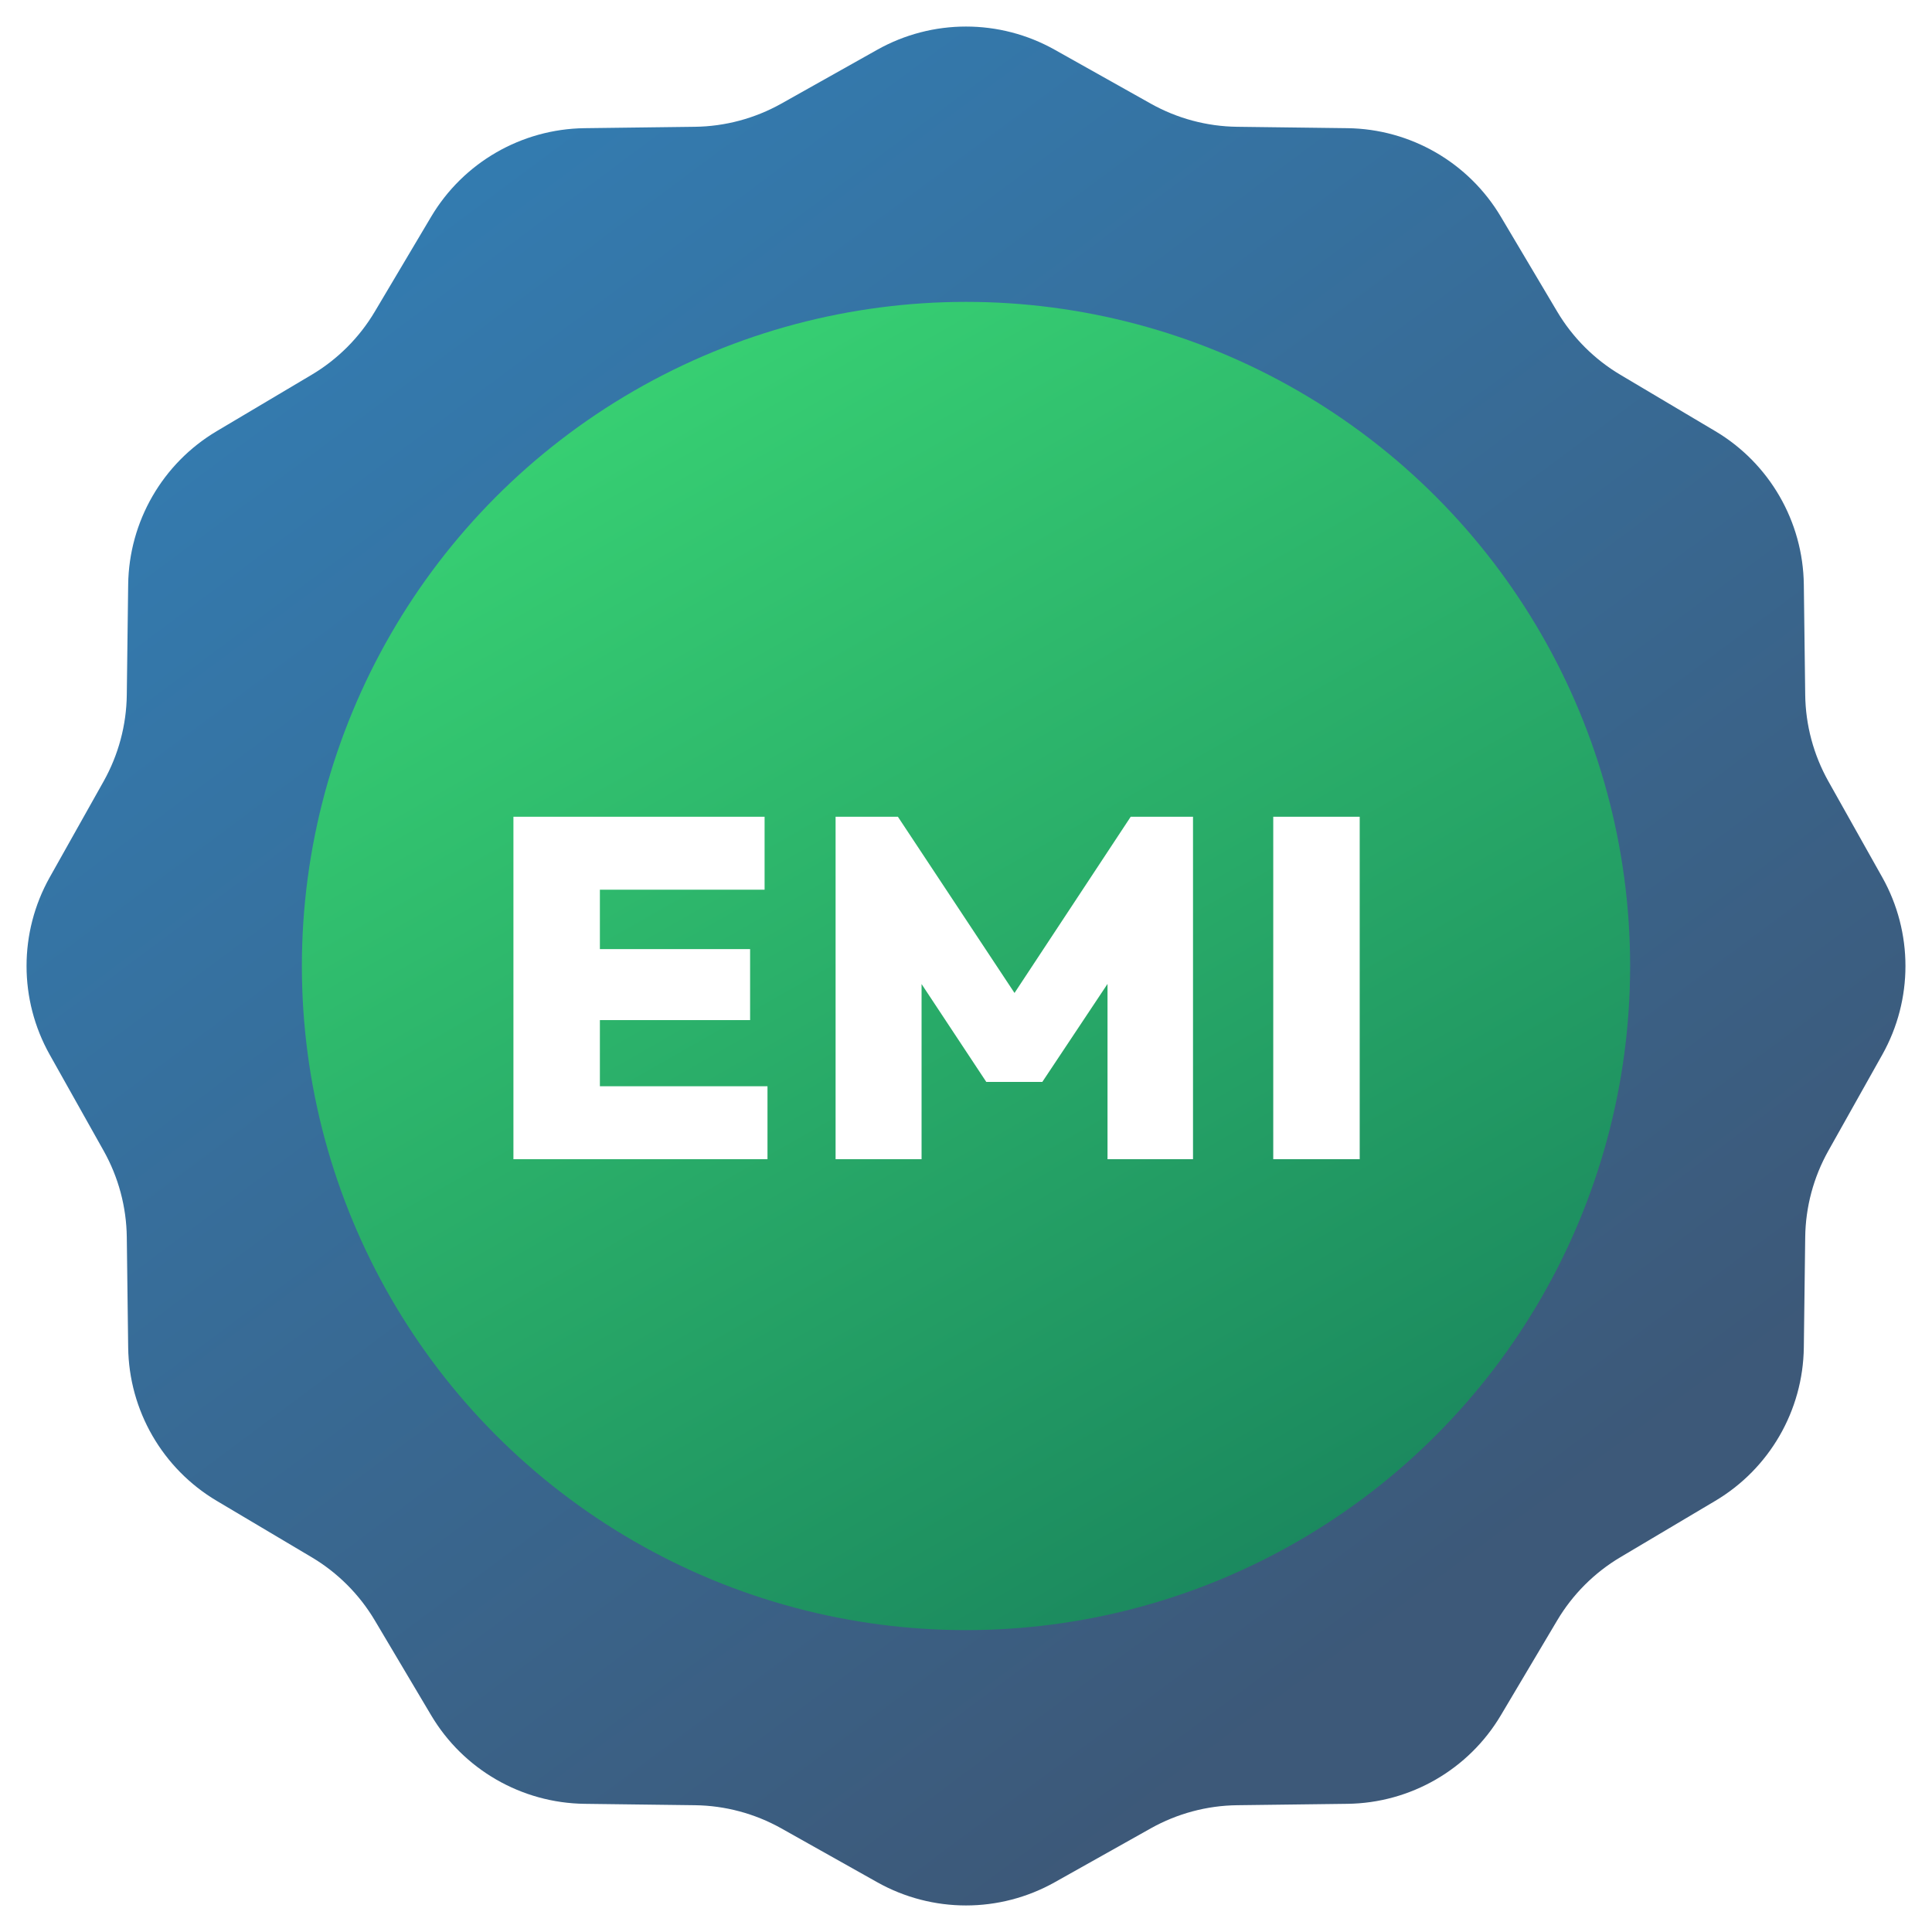 <svg width="32" height="32" viewBox="0 0 32 32" fill="none" xmlns="http://www.w3.org/2000/svg">
<g clip-path="url(#clip0_2728_769)">
<path opacity="0.8" d="M14.532 0.823C15.444 0.312 16.556 0.312 17.468 0.823L19.061 1.717C19.498 1.962 19.99 2.094 20.491 2.1L22.317 2.123C23.363 2.136 24.326 2.692 24.859 3.59L25.792 5.161C26.048 5.592 26.408 5.952 26.839 6.208L28.41 7.141C29.308 7.674 29.864 8.638 29.877 9.683L29.9 11.509C29.906 12.01 30.038 12.502 30.283 12.94L31.177 14.532C31.688 15.444 31.688 16.556 31.177 17.468L30.283 19.061C30.038 19.498 29.906 19.99 29.9 20.491L29.877 22.317C29.864 23.363 29.308 24.326 28.41 24.859L26.839 25.792C26.408 26.048 26.048 26.408 25.792 26.839L24.859 28.41C24.326 29.308 23.363 29.864 22.317 29.877L20.491 29.9C19.99 29.906 19.498 30.038 19.061 30.283L17.468 31.177C16.556 31.688 15.444 31.688 14.532 31.177L12.94 30.283C12.502 30.038 12.01 29.906 11.509 29.9L9.683 29.877C8.638 29.864 7.674 29.308 7.141 28.41L6.208 26.839C5.952 26.408 5.592 26.048 5.161 25.792L3.59 24.859C2.692 24.326 2.136 23.363 2.123 22.317L2.1 20.491C2.094 19.99 1.962 19.498 1.717 19.061L0.823 17.468C0.312 16.556 0.312 15.444 0.823 14.532L1.717 12.94C1.962 12.502 2.094 12.01 2.1 11.509L2.123 9.683C2.136 8.638 2.692 7.674 3.59 7.141L5.161 6.208C5.592 5.952 5.952 5.592 6.208 5.161L7.141 3.59C7.674 2.692 8.638 2.136 9.683 2.123L11.509 2.1C12.01 2.094 12.502 1.962 12.94 1.717L14.532 0.823Z" fill="url(#paint0_linear_2728_769)"/>
<circle cx="16" cy="16" r="11" fill="url(#paint1_linear_2728_769)"/>
<g filter="url(#filter0_d_2728_769)">
<path d="M8.504 19V13.328H9.936V19H8.504ZM9.64 19V17.792H12.712V19H9.64ZM9.64 16.696V15.52H12.424V16.696H9.64ZM9.64 14.536V13.328H12.664V14.536H9.64ZM13.84 19V13.328H14.872L17.048 16.616H16.56L18.728 13.328H19.76V19H18.344V15.696L18.568 15.76L17.264 17.72H16.336L15.04 15.76L15.264 15.696V19H13.84ZM21.089 19V13.328H22.521V19H21.089Z" fill="white"/>
</g>
</g>
<defs>
<filter id="filter0_d_2728_769" x="8.104" y="13.128" width="14.818" height="6.472" filterUnits="userSpaceOnUse" color-interpolation-filters="sRGB">
<feFlood flood-opacity="0" result="BackgroundImageFix"/>
<feColorMatrix in="SourceAlpha" type="matrix" values="0 0 0 0 0 0 0 0 0 0 0 0 0 0 0 0 0 0 127 0" result="hardAlpha"/>
<feOffset dy="0.2"/>
<feGaussianBlur stdDeviation="0.2"/>
<feComposite in2="hardAlpha" operator="out"/>
<feColorMatrix type="matrix" values="0 0 0 0 0 0 0 0 0 0.321 0 0 0 0 0.175 0 0 0 0.6 0"/>
<feBlend mode="normal" in2="BackgroundImageFix" result="effect1_dropShadow_2728_769"/>
<feBlend mode="normal" in="SourceGraphic" in2="effect1_dropShadow_2728_769" result="shape"/>
</filter>
<linearGradient id="paint0_linear_2728_769" x1="24.5" y1="28" x2="6.156" y2="3.387" gradientUnits="userSpaceOnUse">
<stop offset="0.052" stop-color="#0C2F57"/>
<stop offset="1" stop-color="#005B9D"/>
</linearGradient>
<linearGradient id="paint1_linear_2728_769" x1="9.729" y1="5" x2="22.271" y2="27" gradientUnits="userSpaceOnUse">
<stop stop-color="#39D474"/>
<stop offset="1" stop-color="#19845D"/>
</linearGradient>
<clipPath id="clip0_2728_769">
<rect width="32" height="32" fill="white"/>
</clipPath>
</defs>
</svg>
